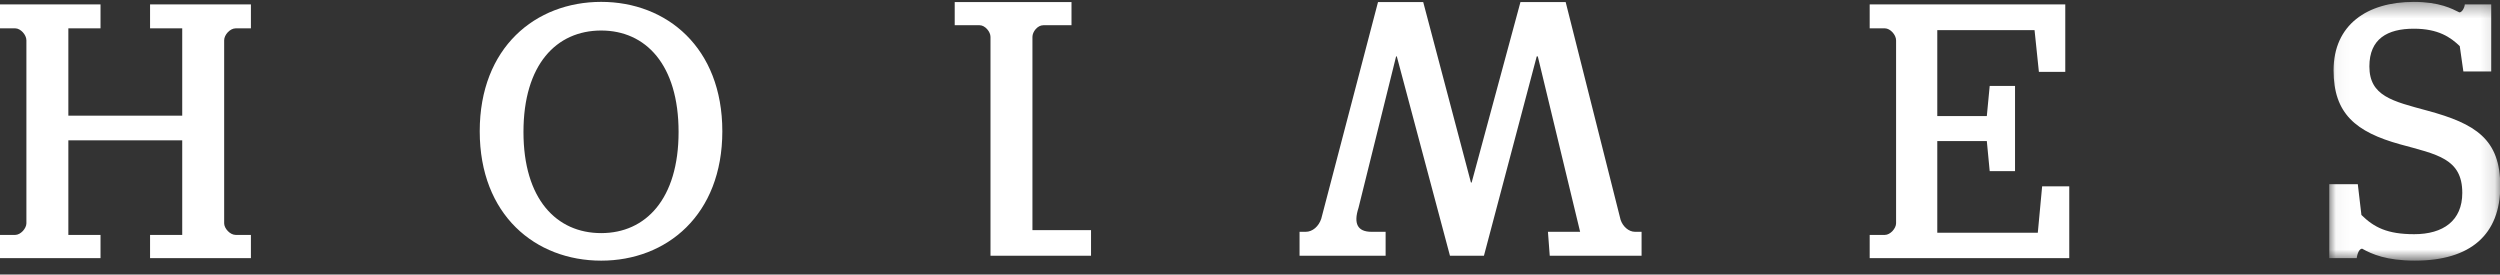 
<svg width="173px" height="19px" viewBox="0 0 173 19" version="1.1" xmlns="http://www.w3.org/2000/svg" xmlns:xlink="http://www.w3.org/1999/xlink">
    <rect x="0" y="0" width="173" height="19" fill="#333333" stroke="none"/>
    <defs>
        <polygon id="path-1" points="0.039 0.354 11.873 0.354 11.873 18.259 0.039 18.259"></polygon>
    </defs>
    <g id="Symbols" stroke="none" stroke-width="1" fill="none" fill-rule="evenodd">
        <g id="header" transform="translate(0, -23)">
            <g id="Group" transform="translate(0, 22)">
                <path d="M9.94722759e-05,17.256 L1.052,17.256 C1.427,17.256 1.827,16.804 1.827,16.454 L1.827,3.789 C1.827,3.413 1.427,2.961 1.052,2.961 L9.94722759e-05,2.961 L9.94722759e-05,1.305 L6.956,1.305 L6.956,2.961 L4.73,2.961 L4.73,9.006 L12.61,9.006 L12.61,2.961 L10.384,2.961 L10.384,1.305 L17.363,1.305 L17.363,2.961 L16.313,2.961 C15.913,2.961 15.512,3.413 15.512,3.789 L15.512,16.454 C15.512,16.804 15.913,17.256 16.313,17.256 L17.363,17.256 L17.363,18.861 L10.384,18.861 L10.384,17.256 L12.61,17.256 L12.61,10.71 L4.73,10.71 L4.73,17.256 L6.956,17.256 L6.956,18.861 L9.94722759e-05,18.861 L9.94722759e-05,17.256 Z" id="Fill-24" fill="#FFFFFF"></path>
                <path d="M33.197,10.084 C33.197,4.29 37.05,1.13 41.603,1.13 C46.132,1.13 49.985,4.29 49.985,10.084 C49.985,15.877 46.132,19.037 41.603,19.037 C37.05,19.037 33.197,15.877 33.197,10.084 M46.958,10.133 C46.958,5.469 44.68,3.112 41.603,3.112 C38.502,3.112 36.224,5.469 36.224,10.133 C36.224,14.773 38.502,17.131 41.603,17.131 C44.68,17.131 46.958,14.773 46.958,10.133" id="Fill-26" fill="#FFFFFF"></path>
                <path d="M75.499,18.696 L70.469,18.696 L68.542,18.696 L68.542,3.549 C68.542,3.198 68.167,2.746 67.792,2.746 L66.066,2.746 L66.066,1.142 L74.148,1.142 L74.148,2.746 L72.196,2.746 C71.795,2.746 71.445,3.198 71.445,3.549 L71.445,16.923 L75.499,16.923 L75.499,18.696 Z" id="Fill-28" fill="#FFFFFF"></path>
                <path d="M112.146,16.213 C112.297,16.665 112.697,17.041 113.147,17.041 L113.597,17.041 L113.597,18.696 L107.242,18.696 L107.118,17.041 L109.344,17.041 L106.416,4.903 L106.342,4.903 L102.689,18.696 L100.337,18.696 L96.659,4.903 L96.61,4.903 L94.008,15.387 C93.657,16.464 93.932,17.041 94.908,17.041 L95.885,17.041 L95.885,18.696 L89.929,18.696 L89.929,17.041 L90.355,17.041 C90.831,17.041 91.255,16.665 91.43,16.139 L95.359,1.141 L98.486,1.141 L101.789,13.631 L101.838,13.631 L105.216,1.141 L108.344,1.141 L112.146,16.213 Z" id="Fill-30" fill="#FFFFFF"></path>
                <path d="M129.382,17.256 L130.433,17.256 C130.807,17.256 131.209,16.804 131.209,16.454 L131.209,3.789 C131.209,3.413 130.807,2.961 130.433,2.961 L129.382,2.961 L129.382,1.305 L142.917,1.305 L142.917,5.971 L141.091,5.971 L140.791,3.087 L134.06,3.087 L134.06,9.031 L137.488,9.031 L137.687,6.948 L139.44,6.948 L139.44,12.842 L137.687,12.842 L137.488,10.761 L134.06,10.761 L134.06,17.105 L141.016,17.105 L141.316,13.895 L143.193,13.895 L143.193,18.861 L129.382,18.861 L129.382,17.256 Z" id="Fill-32" fill="#FFFFFF"></path>
                <g id="Group-36" transform="translate(161.145, 0.777)">
                    <mask id="mask-2" fill="white">
                        <use xlink:href="#path-1"></use>
                    </mask>
                    <g id="Clip-35"></g>
                    <path d="M2.314,17.432 C2.139,17.432 1.99,17.708 1.94,18.085 L0.039,18.085 L0.039,12.968 L2.015,12.968 L2.265,15.1 C3.14,15.953 4.041,16.429 5.918,16.429 C7.919,16.429 9.245,15.5 9.245,13.571 C9.245,11.189 7.494,10.912 4.943,10.21 C1.864,9.356 0.338,8.078 0.338,5.093 C0.338,1.933 2.665,0.354 5.892,0.354 C7.669,0.354 8.544,0.83 9.045,1.08 C9.221,1.08 9.395,0.779 9.421,0.529 L11.247,0.529 L11.247,5.169 L9.32,5.169 L9.07,3.414 C8.443,2.811 7.594,2.209 5.892,2.209 C4.066,2.209 2.816,2.911 2.816,4.817 C2.816,6.875 4.417,7.225 6.819,7.877 C10.171,8.781 11.873,9.859 11.873,13.093 C11.873,16.454 9.82,18.259 5.968,18.259 C3.991,18.259 2.99,17.809 2.314,17.432" id="Fill-34" fill="#FFFFFF" mask="url(#mask-2)"></path>
                </g>
            </g>
        </g>
    </g>
</svg>